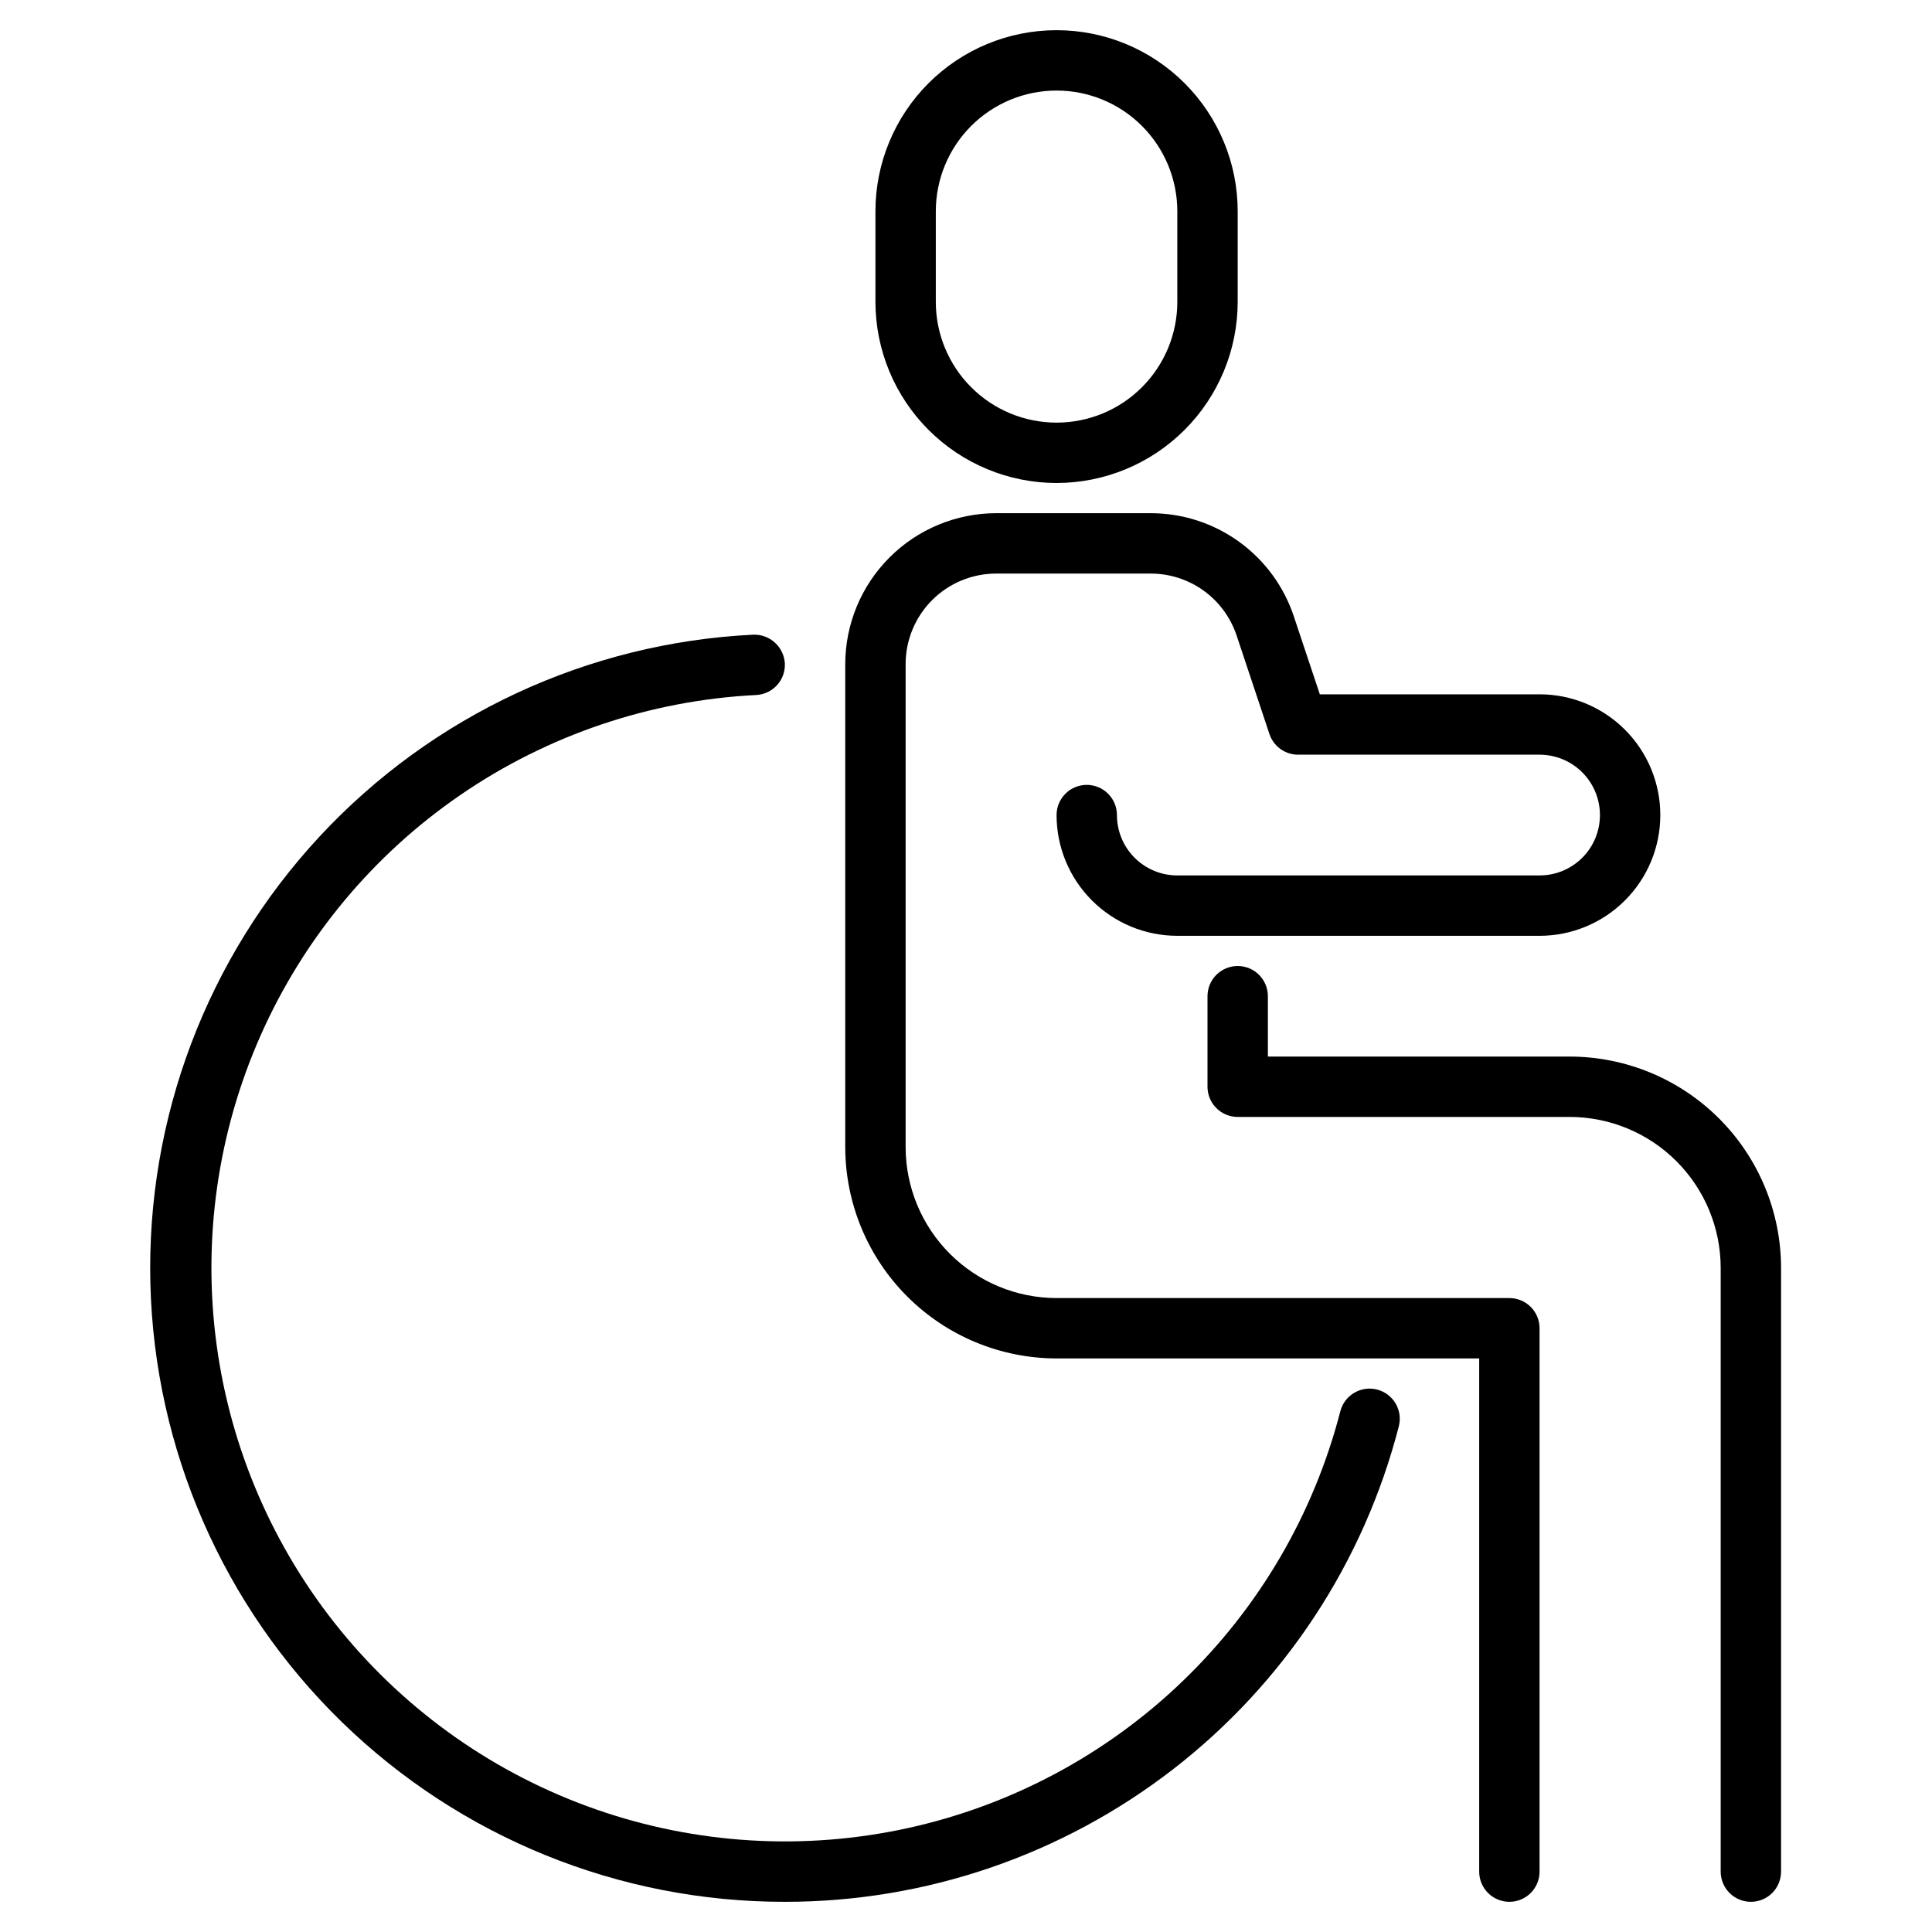 <svg width="80" height="80" viewBox="0 0 80 80" fill="none" xmlns="http://www.w3.org/2000/svg">
<path d="M32.5 78.75C25.646 78.758 19.061 76.085 14.152 71.303C9.242 66.52 6.398 60.008 6.227 53.156C6.056 46.304 8.571 39.657 13.235 34.636C17.9 29.614 24.343 26.616 31.189 26.281C31.519 26.269 31.841 26.386 32.086 26.608C32.33 26.83 32.479 27.139 32.499 27.469C32.507 27.633 32.482 27.797 32.427 27.951C32.372 28.106 32.287 28.248 32.176 28.37C32.066 28.491 31.933 28.59 31.784 28.66C31.636 28.73 31.475 28.771 31.311 28.779C26.925 28.999 22.687 30.432 19.066 32.916C15.445 35.401 12.584 38.841 10.801 42.854C9.018 46.867 8.382 51.295 8.964 55.648C9.546 60.001 11.324 64.106 14.099 67.509C16.875 70.912 20.539 73.479 24.686 74.925C28.832 76.371 33.298 76.638 37.588 75.698C41.877 74.758 45.822 72.648 48.984 69.6C52.147 66.553 54.402 62.689 55.5 58.438C55.583 58.116 55.79 57.841 56.076 57.673C56.361 57.504 56.702 57.456 57.024 57.539C57.345 57.622 57.62 57.829 57.789 58.114C57.957 58.4 58.005 58.741 57.922 59.062C56.469 64.699 53.183 69.693 48.58 73.257C43.978 76.821 38.321 78.754 32.5 78.75Z" fill="black"/>
<path d="M43.75 20C41.761 19.998 39.855 19.207 38.449 17.801C37.043 16.395 36.252 14.489 36.25 12.5V8.75C36.25 6.761 37.04 4.853 38.447 3.447C39.853 2.04 41.761 1.25 43.75 1.25C45.739 1.25 47.647 2.04 49.053 3.447C50.46 4.853 51.25 6.761 51.25 8.75V12.5C51.248 14.489 50.457 16.395 49.051 17.801C47.645 19.207 45.739 19.998 43.75 20ZM43.75 3.75C42.424 3.75 41.152 4.277 40.215 5.214C39.277 6.152 38.75 7.424 38.75 8.75V12.5C38.75 13.826 39.277 15.098 40.215 16.035C41.152 16.973 42.424 17.5 43.75 17.5C45.076 17.5 46.348 16.973 47.285 16.035C48.223 15.098 48.75 13.826 48.75 12.5V8.75C48.75 7.424 48.223 6.152 47.285 5.214C46.348 4.277 45.076 3.75 43.75 3.75Z" fill="black"/>
<path d="M62.5 78.75C62.169 78.75 61.85 78.618 61.616 78.384C61.382 78.15 61.25 77.832 61.25 77.5V56.25H43.75C41.43 56.247 39.206 55.325 37.566 53.684C35.925 52.044 35.003 49.82 35 47.5V27.5C35.002 25.843 35.661 24.254 36.833 23.083C38.004 21.911 39.593 21.252 41.25 21.25H47.646C48.958 21.249 50.237 21.661 51.301 22.428C52.366 23.195 53.161 24.278 53.575 25.523L54.651 28.75H63.75C65.076 28.75 66.348 29.277 67.285 30.215C68.223 31.152 68.75 32.424 68.75 33.75C68.75 35.076 68.223 36.348 67.285 37.285C66.348 38.223 65.076 38.75 63.75 38.75H48.75C47.424 38.75 46.152 38.223 45.215 37.285C44.277 36.348 43.75 35.076 43.75 33.75C43.75 33.419 43.882 33.1 44.116 32.866C44.35 32.632 44.669 32.5 45 32.5C45.331 32.5 45.65 32.632 45.884 32.866C46.118 33.1 46.25 33.419 46.25 33.75C46.25 34.413 46.513 35.049 46.982 35.518C47.451 35.987 48.087 36.25 48.75 36.25H63.75C64.413 36.25 65.049 35.987 65.518 35.518C65.987 35.049 66.25 34.413 66.25 33.75C66.25 33.087 65.987 32.451 65.518 31.982C65.049 31.513 64.413 31.25 63.75 31.25H53.75C53.488 31.25 53.232 31.167 53.02 31.014C52.807 30.86 52.648 30.644 52.565 30.395L51.205 26.314C50.956 25.567 50.478 24.918 49.84 24.457C49.201 23.997 48.434 23.75 47.646 23.75H41.25C40.255 23.75 39.302 24.145 38.598 24.848C37.895 25.552 37.5 26.505 37.5 27.5V47.5C37.502 49.157 38.161 50.746 39.333 51.917C40.504 53.089 42.093 53.748 43.75 53.75H62.5C62.831 53.75 63.15 53.882 63.384 54.116C63.618 54.35 63.75 54.669 63.75 55V77.5C63.75 77.832 63.618 78.15 63.384 78.384C63.15 78.618 62.831 78.75 62.5 78.75Z" fill="black"/>
<path d="M72.5 78.75C72.168 78.75 71.85 78.618 71.616 78.384C71.382 78.15 71.25 77.832 71.25 77.5V52.5C71.248 50.843 70.589 49.254 69.417 48.083C68.246 46.911 66.657 46.252 65 46.25H51.25C50.919 46.25 50.6 46.118 50.366 45.884C50.132 45.65 50 45.331 50 45V41.25C50 40.919 50.132 40.6 50.366 40.366C50.6 40.132 50.919 40 51.25 40C51.581 40 51.9 40.132 52.134 40.366C52.368 40.6 52.5 40.919 52.5 41.25V43.75H65C67.32 43.753 69.544 44.675 71.184 46.316C72.825 47.956 73.747 50.18 73.75 52.5V77.5C73.75 77.832 73.618 78.15 73.384 78.384C73.15 78.618 72.832 78.75 72.5 78.75Z" fill="black"/>
</svg>
